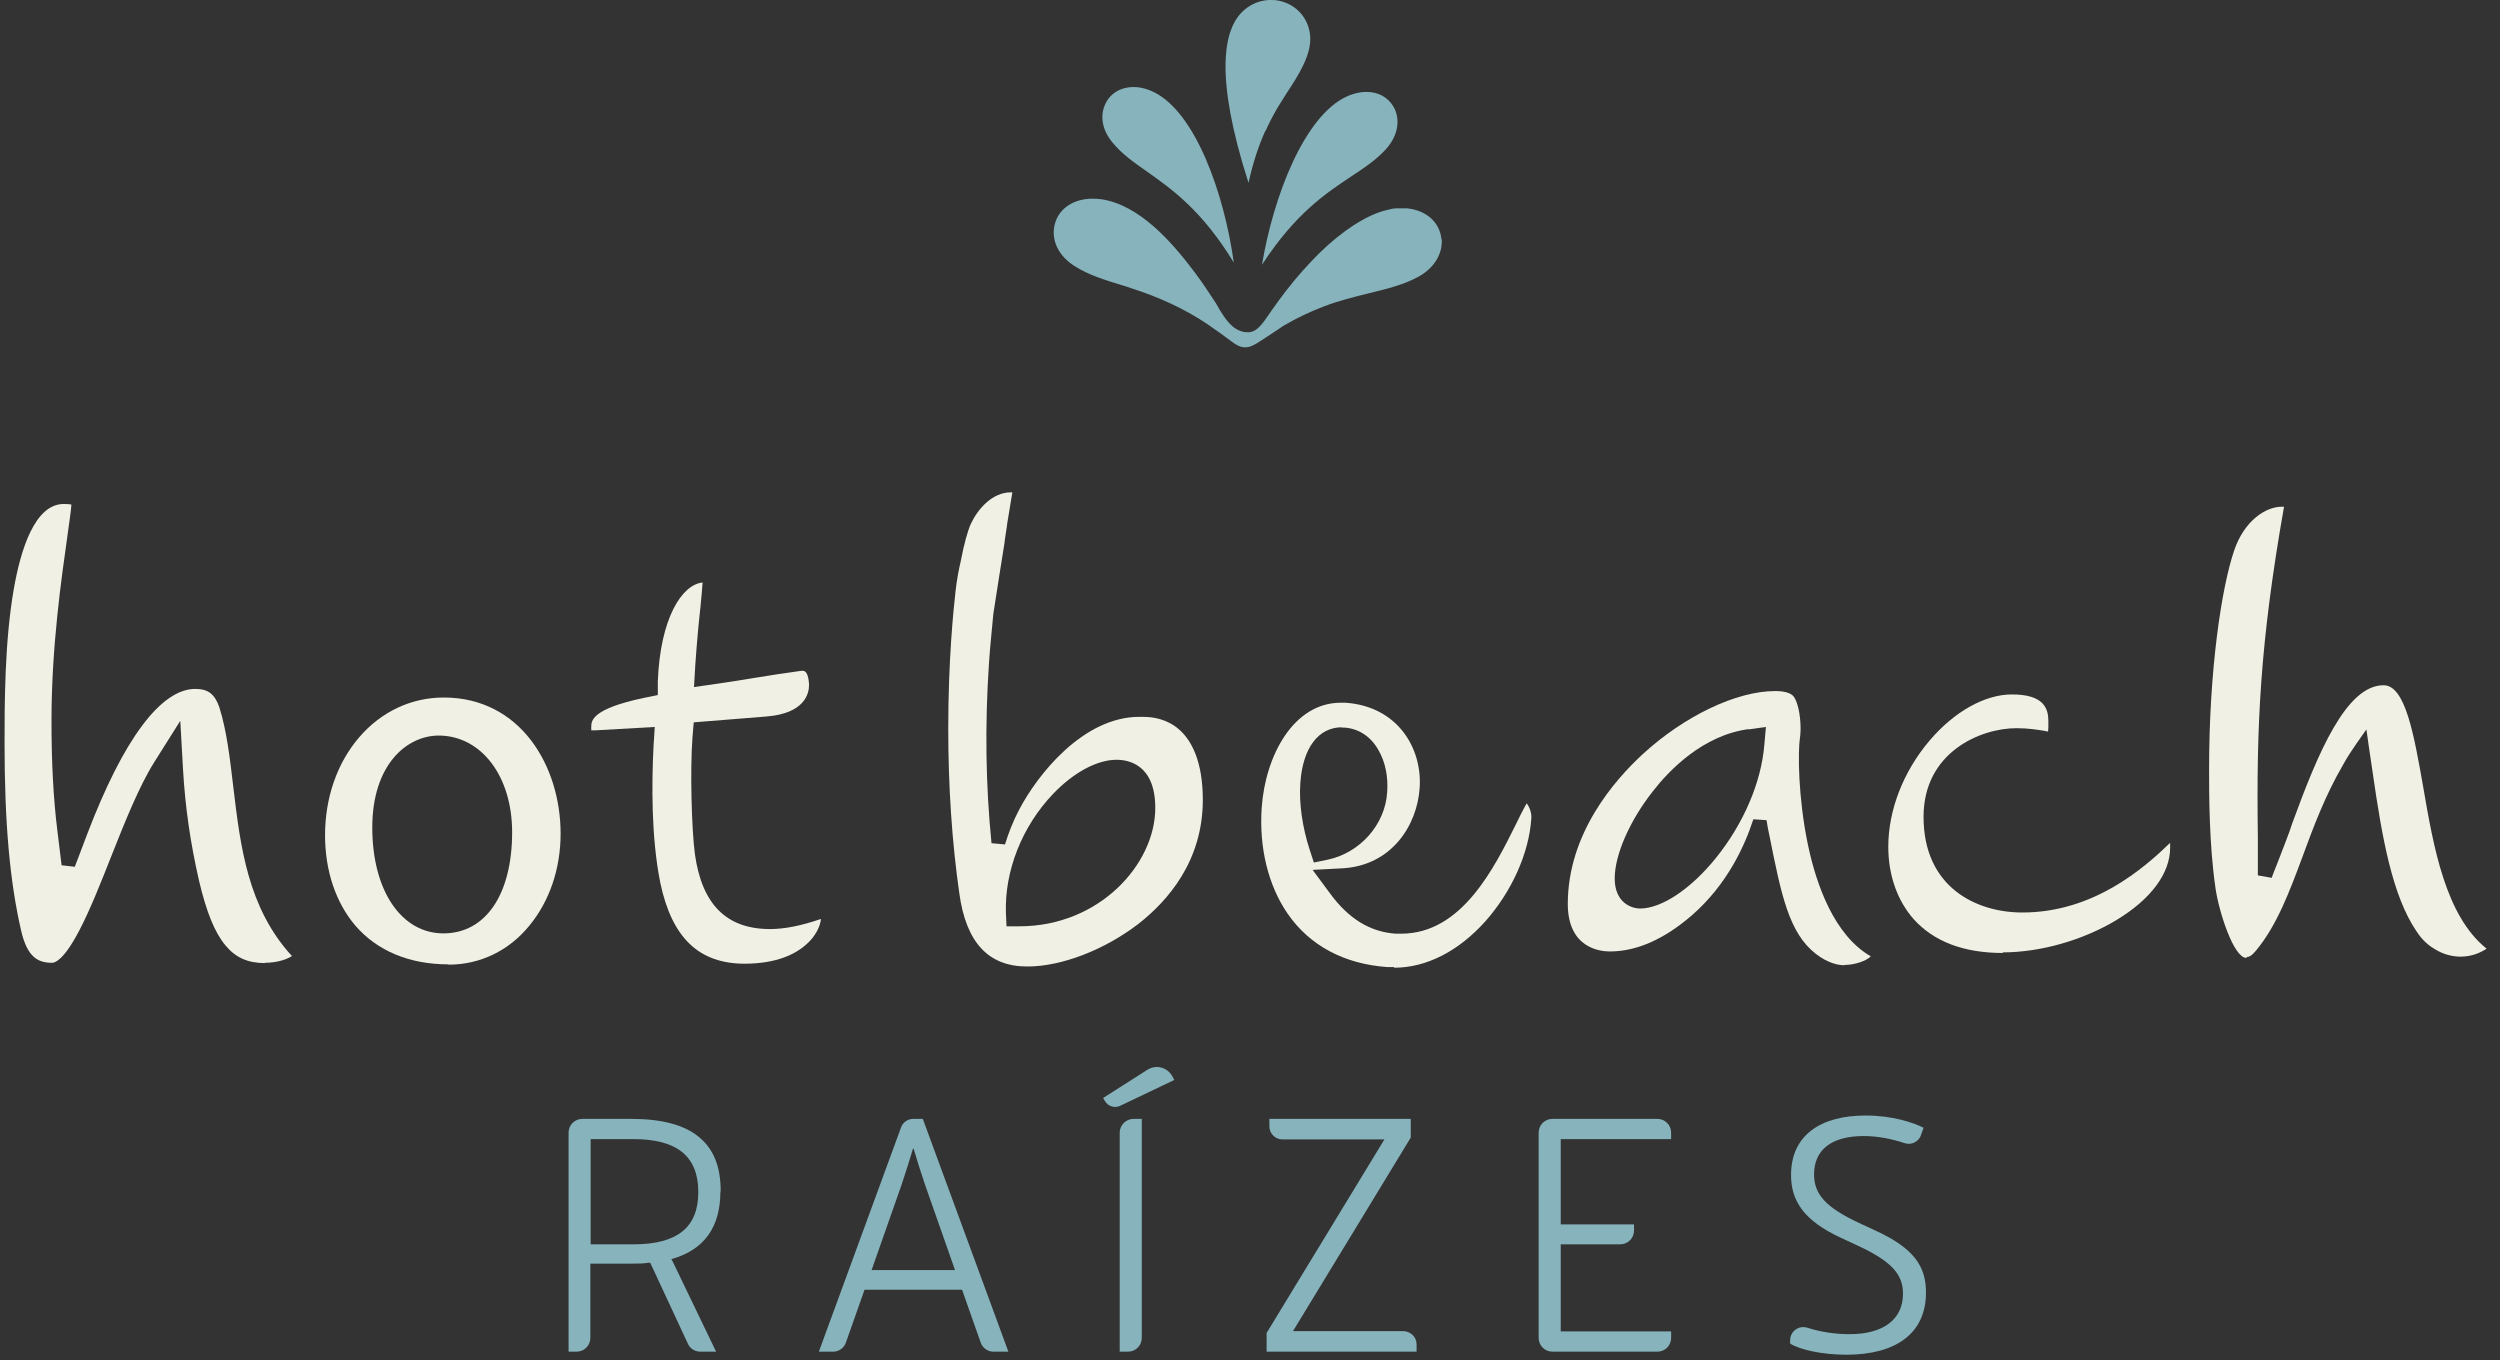 <svg width="136" height="74" viewBox="0 0 136 74" fill="none" xmlns="http://www.w3.org/2000/svg">
<rect x="0" y="0" width="136" height="74" fill="#333333" stroke="none"/>
<path d="M68.854 7.111L68.92 6.961C69.037 6.711 69.137 6.494 69.488 5.877C69.638 5.627 69.805 5.36 69.988 5.076C70.639 4.092 71.356 2.974 71.273 1.956C71.189 0.905 70.389 0.104 69.338 0.004H69.287C68.62 -0.046 67.953 0.221 67.486 0.738C66.635 1.672 66.017 4.025 67.919 9.948C68.17 8.813 68.487 7.879 68.837 7.111" fill="#86B3BC"/>
<path d="M62.414 9.346C63.732 10.281 65.383 11.432 67.119 14.285C66.602 10.564 65.05 6.126 62.764 5.008C62.464 4.858 62.163 4.775 61.863 4.741H61.813C61.079 4.691 60.445 5.008 60.145 5.626C59.811 6.293 59.961 7.094 60.528 7.761C61.046 8.395 61.68 8.829 62.414 9.346Z" fill="#86B3BC"/>
<path d="M73.508 9.597C74.243 9.113 74.893 8.68 75.427 8.079C76.011 7.412 76.178 6.611 75.878 5.943C75.627 5.41 75.16 5.076 74.543 5.009H74.493C74.109 4.976 73.692 5.059 73.275 5.243C70.956 6.294 69.271 10.682 68.653 14.402C70.472 11.599 72.157 10.498 73.508 9.597Z" fill="#86B3BC"/>
<path d="M78.414 13.018C78.33 12.101 77.596 11.433 76.528 11.333C76.512 11.333 76.478 11.333 76.462 11.333C76.311 11.333 76.145 11.333 75.995 11.333C75.828 11.333 75.661 11.367 75.477 11.417C74.893 11.55 74.293 11.834 73.642 12.251C73.025 12.651 72.407 13.152 71.757 13.786C71.156 14.386 70.555 15.054 69.972 15.805C69.688 16.172 69.421 16.539 69.154 16.922C68.704 17.573 68.42 18.04 67.936 18.074C67.819 18.074 67.736 18.074 67.669 18.057C67.018 17.94 66.635 17.306 66.351 16.856C66.268 16.722 66.251 16.655 66.151 16.505C65.784 15.938 65.417 15.387 65.033 14.87C63.748 13.152 61.98 11.133 59.878 10.833C59.828 10.833 59.778 10.833 59.727 10.816C59.711 10.816 59.677 10.816 59.644 10.816C58.426 10.732 57.492 11.367 57.342 12.384C57.225 13.185 57.642 13.969 58.476 14.486C59.244 14.97 60.128 15.237 60.995 15.504C61.162 15.554 61.346 15.604 61.513 15.671C63.081 16.172 64.449 16.806 65.667 17.623C66.134 17.94 66.568 18.257 67.018 18.591C67.202 18.724 67.385 18.858 67.652 18.891C67.986 18.924 68.253 18.758 68.637 18.507C69.338 18.057 69.688 17.807 69.821 17.723C70.555 17.289 71.306 16.939 72.057 16.655C72.841 16.355 73.659 16.155 74.46 15.955C74.827 15.871 75.194 15.771 75.577 15.671C76.211 15.488 76.712 15.304 77.162 15.054C78.013 14.587 78.481 13.819 78.43 13.018" fill="#86B3BC"/>
<path d="M34.468 67.691H32.132V61.968H34.468C35.652 61.968 36.52 62.202 37.103 62.669C37.688 63.136 37.988 63.87 37.988 64.838C37.988 65.806 37.704 66.523 37.12 66.99C36.536 67.457 35.669 67.691 34.468 67.691ZM39.206 64.805C39.206 63.47 38.822 62.502 38.021 61.852C37.237 61.201 36.002 60.867 34.367 60.867H31.681C31.264 60.867 30.93 61.201 30.93 61.618V73.531H31.364C31.781 73.531 32.115 73.197 32.115 72.78V68.742H34.367C34.684 68.742 35.001 68.742 35.285 68.692H35.368L35.402 68.759L37.42 73.097C37.537 73.364 37.804 73.531 38.105 73.531H38.956L36.586 68.609L36.52 68.492L36.653 68.459C38.338 67.941 39.189 66.723 39.189 64.821" fill="#86B3BC"/>
<path d="M61.663 60.867H62.113V72.78C62.113 73.197 61.78 73.531 61.363 73.531H60.912V61.618C60.912 61.218 61.246 60.867 61.663 60.867Z" fill="#86B3BC"/>
<path d="M84.904 62.085V61.968H90.91V61.618C90.91 61.201 90.577 60.867 90.159 60.867H84.453C84.036 60.867 83.703 61.201 83.703 61.618V72.78C83.703 73.197 84.036 73.531 84.453 73.531H90.159C90.577 73.531 90.91 73.197 90.91 72.78V72.429H84.904V67.691H88.141C88.558 67.691 88.891 67.357 88.891 66.94V66.606H84.904V62.085Z" fill="#86B3BC"/>
<path d="M51.953 69.093L50.318 64.438C50.101 63.804 49.867 63.053 49.7 62.486H49.667C49.5 63.053 49.267 63.787 49.05 64.438L47.415 69.093H51.953ZM53.354 73.047L52.336 70.16H47.031L46.013 73.047C45.913 73.33 45.629 73.531 45.329 73.531H44.545L49.016 61.334C49.116 61.051 49.383 60.867 49.684 60.867H50.201L54.856 73.531H54.038C53.738 73.531 53.454 73.33 53.354 73.047Z" fill="#86B3BC"/>
<path d="M77.046 73.531H68.904V72.513L75.311 61.985H69.771C69.371 61.985 69.054 61.668 69.054 61.268V60.867H76.745V61.885L70.339 72.413H76.328C76.729 72.413 77.062 72.73 77.062 73.13V73.531H77.046Z" fill="#86B3BC"/>
<path d="M97.383 73.08V72.913C97.383 72.429 97.851 72.079 98.318 72.229C99.102 72.479 99.903 72.579 100.62 72.579C102.472 72.579 103.523 71.762 103.523 70.377C103.523 69.326 102.906 68.625 101.087 67.774L100.153 67.341C98.101 66.39 97.433 65.305 97.433 63.92C97.433 61.735 99.069 60.684 101.488 60.684C102.939 60.684 104.09 61.067 104.641 61.351L104.508 61.735C104.391 62.102 103.974 62.319 103.607 62.185C102.939 61.968 102.188 61.801 101.388 61.801C99.652 61.801 98.685 62.535 98.685 63.887C98.685 64.955 99.302 65.672 101.121 66.523L102.055 66.957C104.107 67.908 104.774 68.876 104.774 70.31C104.774 72.563 103.106 73.697 100.437 73.697C99.202 73.697 97.934 73.447 97.367 73.08" fill="#86B3BC"/>
<path d="M60.028 59.718L62.413 58.2C62.881 57.899 63.481 58.05 63.765 58.533L63.882 58.75L60.945 60.152C60.645 60.302 60.278 60.185 60.111 59.901L60.011 59.735L60.028 59.718Z" fill="#86B3BC"/>
<path d="M14.413 52.392C13.479 52.392 12.811 52.092 12.261 51.425C11.677 50.724 11.226 49.606 10.826 47.904C10.359 45.869 10.075 43.9 9.958 41.881L9.808 39.212L8.39 41.464C7.572 42.766 6.805 44.684 6.071 46.536C5.504 47.971 4.92 49.456 4.319 50.607C3.485 52.209 3.001 52.376 2.834 52.376C2.067 52.376 1.483 52.075 1.149 50.624C0.532 47.938 0.248 44.784 0.248 40.413C0.248 38.344 0.248 34.907 0.749 32.054C1.116 29.935 1.883 27.416 3.468 27.416C3.685 27.416 3.818 27.433 3.885 27.449C3.869 27.766 3.768 28.384 3.668 29.151C3.351 31.404 2.801 35.174 2.801 39.195C2.801 41.464 2.901 43.416 3.118 45.168L3.351 47.07L4.069 47.153L4.753 45.352C6.722 40.196 8.757 37.477 10.626 37.477C11.326 37.477 11.693 37.76 11.944 38.511C12.344 39.812 12.511 41.281 12.694 42.832C13.078 46.052 13.479 49.389 15.881 52.008C15.664 52.159 15.13 52.376 14.396 52.376" fill="#F1F0E4"/>
<path d="M23.873 40.014C22.138 40.014 20.252 41.583 20.252 45.019C20.252 48.456 21.837 50.776 24.123 50.776C26.409 50.776 27.86 48.673 27.86 45.27C27.86 42.217 26.175 40.014 23.856 40.014M24.39 52.461C22.271 52.461 20.519 51.727 19.335 50.358C18.267 49.107 17.683 47.372 17.683 45.437C17.683 43.401 18.334 41.516 19.535 40.114C20.736 38.713 22.371 37.945 24.14 37.945C28.311 37.945 30.497 41.666 30.497 45.353C30.497 47.255 29.896 49.024 28.795 50.358C27.677 51.727 26.109 52.477 24.407 52.477" fill="#F1F0E4"/>
<path d="M40.524 52.426C38.021 52.426 36.553 51.025 35.919 48.021C35.419 45.519 35.452 42.599 35.552 40.597L35.619 39.546L32.415 39.729C32.415 39.729 32.282 39.729 32.232 39.729H32.165C32.165 39.729 32.165 39.579 32.165 39.546C32.165 39.229 32.165 38.561 35.051 37.961L35.785 37.811V37.06C35.919 33.639 37.087 31.804 38.221 31.688C38.205 32.005 38.155 32.472 38.105 33.022C38.005 33.907 37.904 35.008 37.821 36.226L37.754 37.377L38.906 37.21C39.706 37.093 40.39 36.993 41.041 36.876H41.058C41.858 36.743 42.609 36.626 43.594 36.492C43.627 36.492 43.66 36.492 43.677 36.492C44.011 36.492 44.011 37.277 44.011 37.277C44.011 37.727 43.777 38.812 41.692 38.978L37.738 39.295L37.671 40.113C37.537 41.848 37.621 45.118 37.804 46.47C38.188 49.206 39.523 50.541 41.892 50.541C42.693 50.541 43.594 50.357 44.661 49.99C44.628 50.357 44.395 50.924 43.827 51.408C43.293 51.875 42.292 52.426 40.49 52.426" fill="#F1F0E4"/>
<path d="M108.963 51.842C106.827 51.842 105.209 51.225 104.107 50.007C103.223 49.006 102.723 47.621 102.723 46.069C102.723 44.067 103.54 41.965 104.975 40.28C106.31 38.712 107.978 37.777 109.446 37.777C111.215 37.777 111.432 38.562 111.432 39.246C111.432 39.496 111.432 39.679 111.415 39.796C111.365 39.796 111.298 39.779 111.248 39.763C110.831 39.696 110.331 39.613 109.697 39.613C107.745 39.613 104.641 40.914 104.641 44.434C104.641 48.288 107.528 49.64 110.014 49.64C113.884 49.64 116.621 47.237 118.055 45.852C118.055 45.936 118.055 46.019 118.055 46.119C118.055 47.504 117.021 48.906 115.152 50.04C113.334 51.141 111.015 51.809 108.946 51.809" fill="#F1F0E4"/>
<path d="M122.193 52.109C121.509 52.092 120.708 49.606 120.524 48.322C120.174 45.936 120.174 43.183 120.174 41.848C120.174 36.409 120.858 31.938 121.542 29.936C122.093 28.317 123.261 27.566 124.128 27.566C124.178 27.566 124.228 27.566 124.245 27.566C124.245 27.566 124.245 27.583 124.245 27.6C122.944 35.008 122.743 39.446 122.827 45.519V47.621L123.578 47.754C123.694 47.454 123.778 47.22 123.878 46.987C124.011 46.653 124.145 46.303 124.328 45.819C124.462 45.468 124.595 45.118 124.712 44.751C126.097 40.964 127.632 37.277 129.667 37.277C130.852 37.277 131.319 39.963 131.82 42.799C132.387 46.102 133.038 49.823 135.273 51.608C135.023 51.775 134.673 51.942 134.256 52.009C134.122 52.025 133.989 52.042 133.855 52.042C133.171 52.042 132.654 51.758 132.47 51.642C131.903 51.325 131.586 50.858 131.453 50.657C130.135 48.705 129.584 45.585 129.067 41.981C128.983 41.448 128.917 40.98 128.867 40.63L128.733 39.679L128.182 40.463C127.916 40.847 127.665 41.231 127.448 41.631C126.497 43.266 125.863 44.951 125.263 46.586C124.545 48.522 123.861 50.34 122.743 51.692C122.643 51.809 122.443 52.059 122.243 52.059L122.193 52.109Z" fill="#F1F0E4"/>
<path d="M60.728 41.332C59.694 41.332 58.409 42.016 57.308 43.167C55.606 44.936 54.639 47.371 54.722 49.691L54.755 50.391H55.456C59.811 50.391 62.847 47.004 62.847 43.951C62.847 41.582 61.379 41.332 60.745 41.332M55.873 52.577C53.771 52.577 52.553 51.276 52.186 48.589C51.786 45.803 51.585 42.783 51.585 39.63C51.585 35.926 51.869 33.14 51.986 32.122C52.053 31.538 52.153 31.004 52.27 30.504C52.436 29.619 52.653 28.835 52.82 28.485C53.187 27.701 53.971 26.783 54.989 26.783C55.022 26.783 55.056 26.783 55.072 26.783C54.972 27.384 54.872 27.968 54.789 28.502C54.789 28.585 54.722 28.936 54.655 29.419V29.469C54.489 30.487 54.222 32.206 54.038 33.39C53.988 33.874 53.955 34.274 53.921 34.625C53.871 35.092 53.838 35.576 53.804 36.026C53.571 39.48 53.621 42.7 53.938 45.87L54.672 45.937C54.872 45.286 55.123 44.652 55.44 44.051C56.424 42.166 58.91 38.996 61.98 38.996C62.03 38.996 62.08 38.996 62.13 38.996C62.514 38.996 63.164 39.029 63.832 39.447C64.883 40.131 65.433 41.532 65.433 43.517C65.433 46.838 63.531 49.007 61.93 50.258C60.111 51.659 57.759 52.577 55.907 52.577" fill="#F1F0E4"/>
<path d="M73.008 39.563C71.723 39.563 70.872 40.681 70.739 42.583C70.656 43.701 70.856 45.019 71.24 46.204L71.473 46.921L72.207 46.771C73.976 46.404 75.344 44.869 75.461 43.117C75.527 42.266 75.361 41.449 74.993 40.815C74.576 40.064 73.909 39.63 73.125 39.58C73.075 39.58 73.025 39.58 72.975 39.58M75.828 52.61C75.711 52.61 75.594 52.61 75.477 52.61C73.125 52.443 71.24 51.442 70.038 49.691C68.987 48.156 68.487 46.103 68.637 43.934C68.837 41.098 70.372 38.228 72.941 38.228C73.025 38.228 73.108 38.228 73.192 38.228C76.044 38.429 77.379 40.715 77.229 42.867C77.096 44.886 75.711 47.105 72.991 47.238L71.406 47.321L72.357 48.606C73.358 49.974 74.526 50.692 75.911 50.792C76.011 50.792 76.111 50.792 76.228 50.792C79.531 50.792 81.3 47.188 82.485 44.802C82.585 44.585 82.852 44.051 83.052 43.701C83.202 43.901 83.335 44.218 83.302 44.552C83.169 46.437 82.234 48.506 80.799 50.124C79.348 51.743 77.596 52.644 75.844 52.644L75.828 52.61Z" fill="#F1F0E4"/>
<path d="M95.131 39.663C92.629 39.996 90.793 41.915 89.926 43.033C88.658 44.635 87.84 46.503 87.84 47.788C87.84 49.072 88.708 49.423 89.225 49.423C90.393 49.423 91.995 48.355 93.363 46.653C94.848 44.801 95.815 42.566 95.982 40.497L96.066 39.546L95.131 39.679V39.663ZM100.337 52.509C100.053 52.509 99.469 52.426 98.785 51.892C97.317 50.758 96.9 48.672 96.266 45.502C96.199 45.218 96.149 44.918 96.099 44.618L95.382 44.568C94.914 46.019 93.963 48.105 92.061 49.773C90.543 51.091 89.041 51.759 87.573 51.759C87.039 51.759 85.288 51.575 85.288 49.173C85.288 45.335 87.84 42.432 89.359 41.031C91.628 38.945 94.464 37.594 96.566 37.594C97.033 37.594 97.35 37.677 97.534 37.844C97.567 37.877 97.767 38.094 97.884 38.795C98.001 39.512 97.934 40.063 97.918 40.13C97.801 40.897 97.817 43.4 98.351 45.953C98.802 48.105 99.769 50.874 101.772 52.026C101.521 52.276 100.904 52.493 100.337 52.493V52.509Z" fill="#F1F0E4"/>
</svg>
